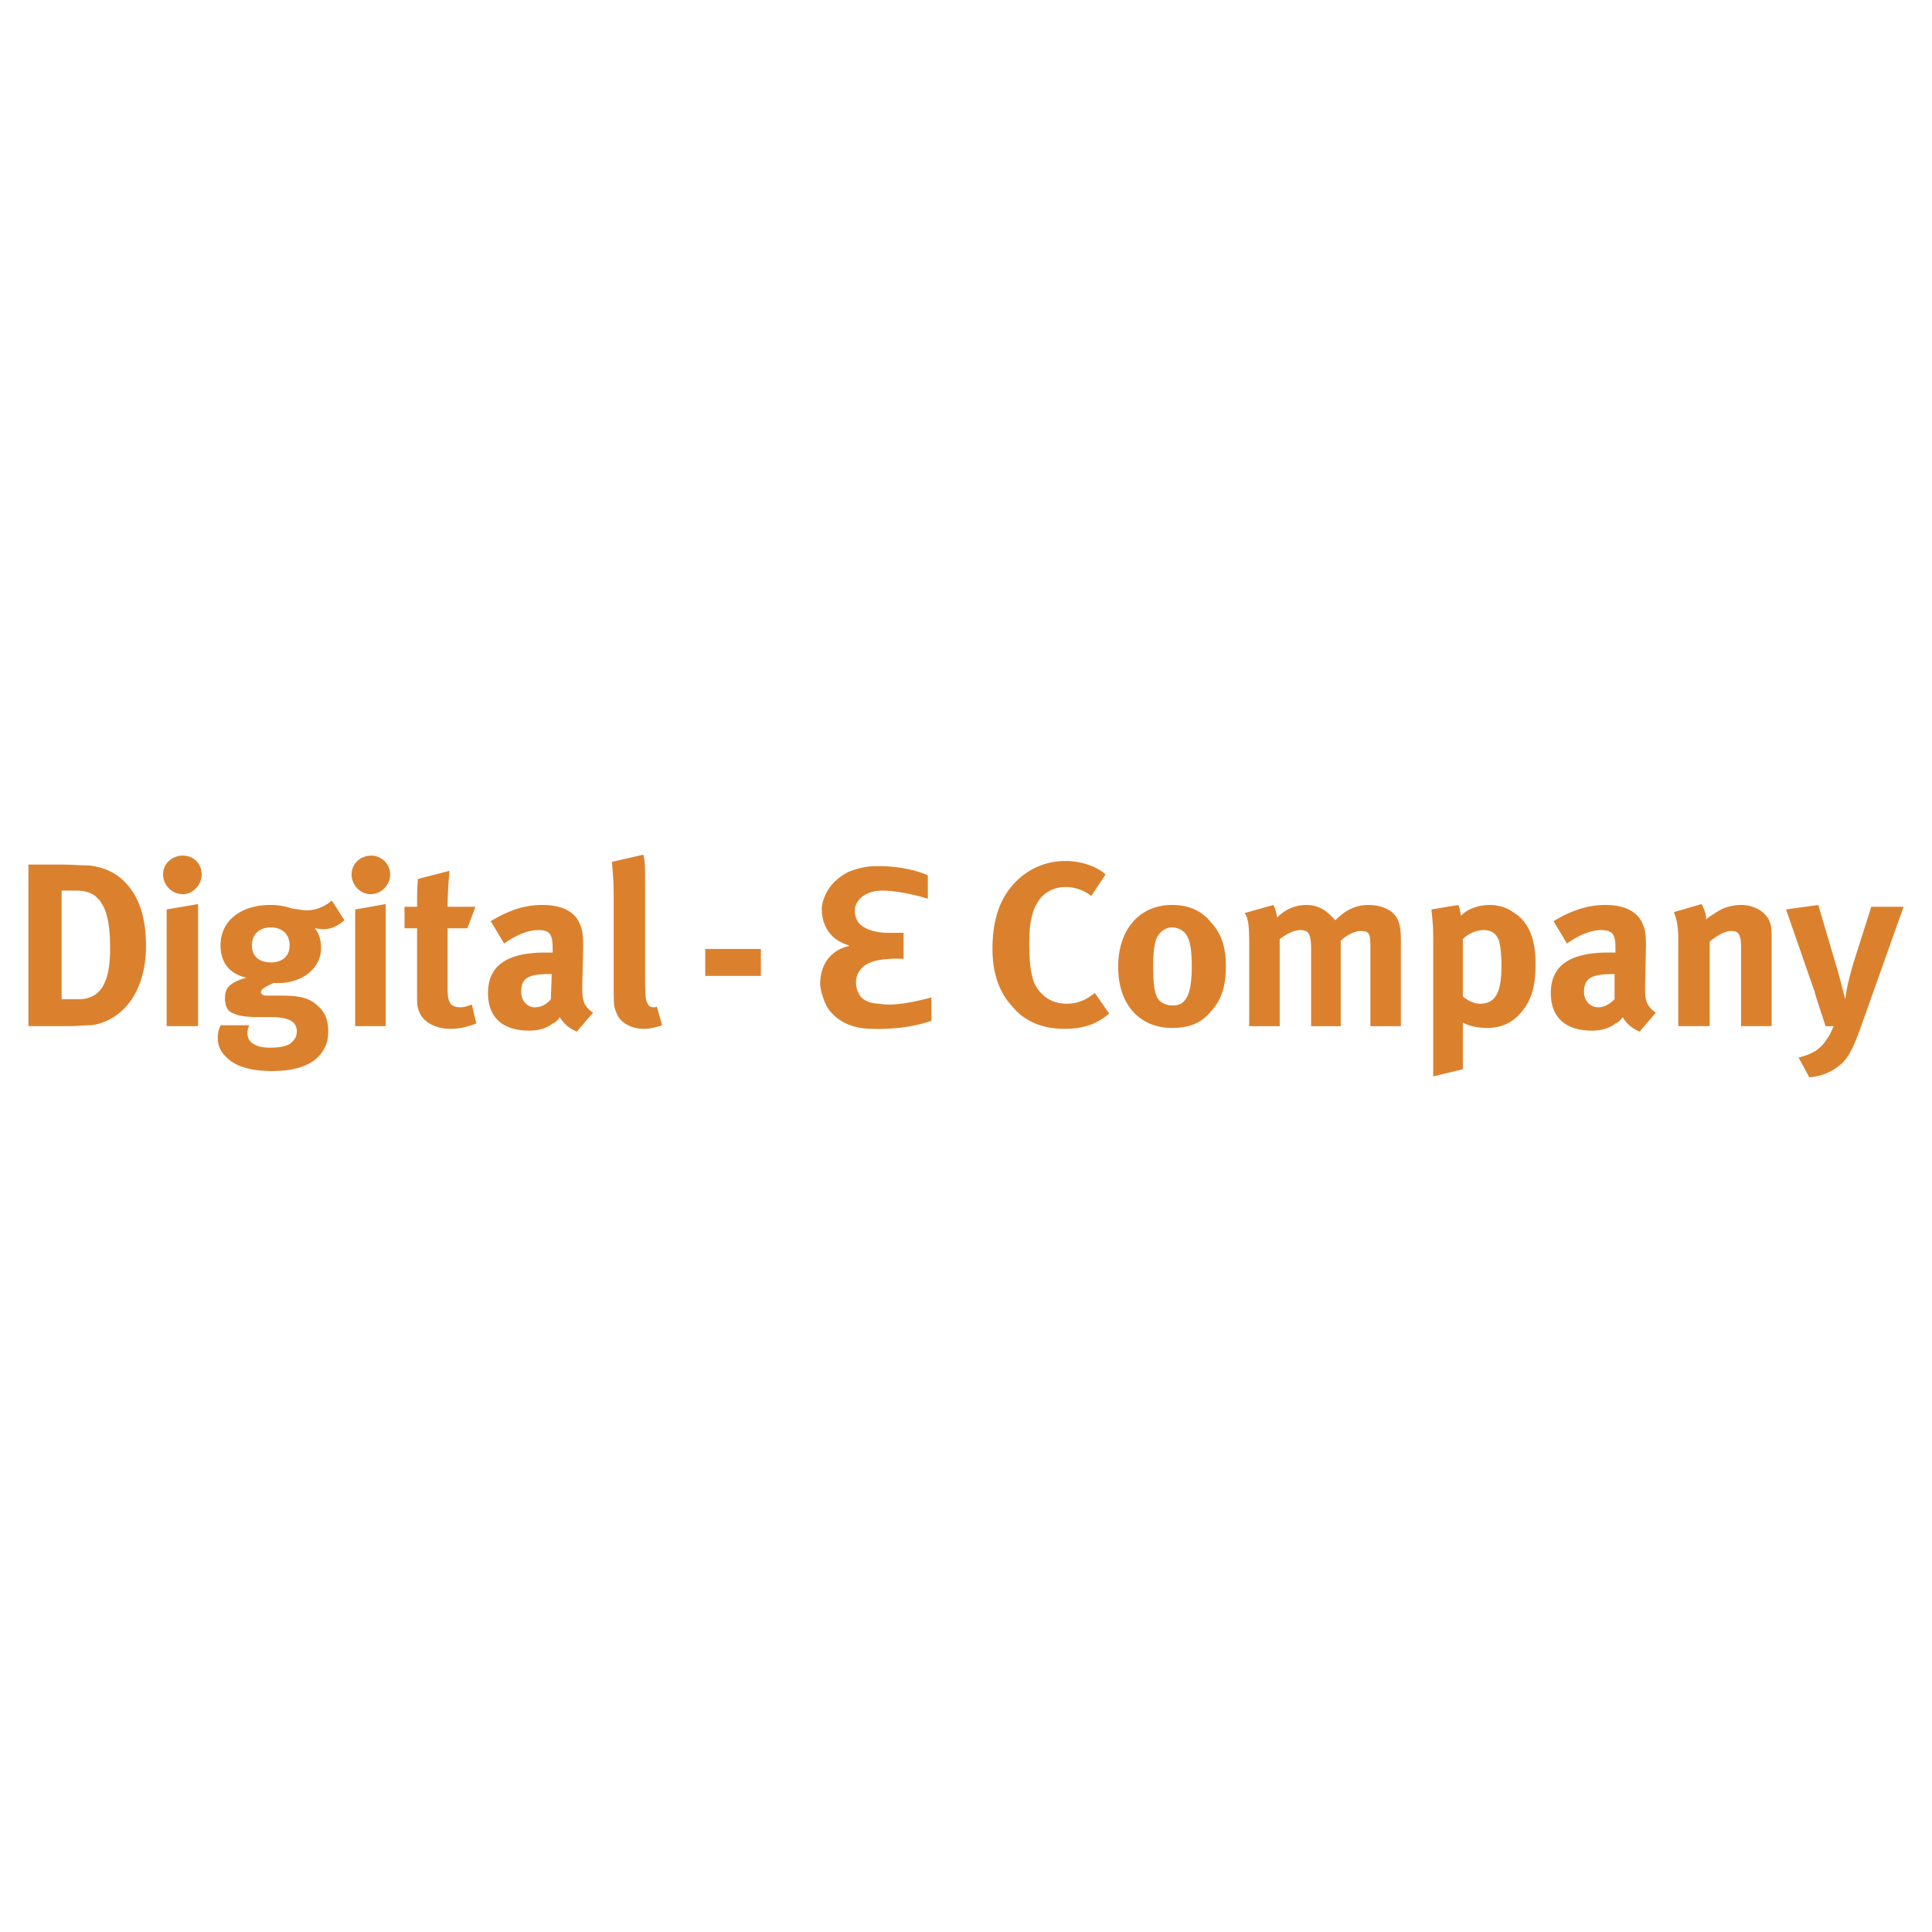 <svg xmlns="http://www.w3.org/2000/svg" width="2500" height="2500" viewBox="0 0 192.756 192.756"><g fill-rule="evenodd" clip-rule="evenodd"><path fill="#fff" d="M0 0h192.756v192.756H0V0z"/><path fill="#db812e" d="M70.361 94.677h5.553v2.686h-5.553v-2.686zM87.019 102.646c-2.507 0-3.851-1.164-4.478-2.148-.627-1.164-.717-2.238-.717-2.238 0-3.404 2.776-3.852 2.866-3.852v-.09c-3.045-.896-2.687-3.851-2.687-3.94.358-1.881 1.612-2.866 2.687-3.403 1.074-.448 2.149-.538 2.149-.538 3.403-.179 5.553.807 5.731.896v2.329c-2.687-.806-4.389-.806-4.478-.806-2.418 0-2.777 1.612-2.777 1.702-.089.627.09 1.254.448 1.612.985.985 2.956.896 2.956.896h1.433v2.597c-2.06-.089-3.045.269-3.045.269-1.792.537-1.702 2.06-1.702 2.06 0 .627.179 1.074.538 1.523.627.627 1.701.627 1.791.627 1.702.357 4.836-.539 5.194-.627v2.328c-2.774.983-5.909.803-5.909.803zM6.148 88.855h1.433c1.343 0 2.06.448 2.597 1.343.627.985.807 2.597.807 4.478 0 3.403-.985 5.015-3.135 5.015H6.148V88.855zm-3.314-2.597v16.121h3.94c.896 0 1.702-.09 2.329-.09 1.433-.18 2.866-.984 3.851-2.328 1.075-1.434 1.612-3.404 1.612-5.553 0-2.956-.716-5.016-2.149-6.449-.985-.985-2.149-1.433-3.493-1.612-.717 0-1.881-.089-2.866-.089H2.834zM19.761 90.199v12.18h-3.135V90.736l3.135-.537zm.359-2.955c0 1.074-.896 1.97-1.881 1.97a1.988 1.988 0 0 1-1.971-1.97c0-1.075.896-1.881 1.971-1.881s1.881.805 1.881 1.881zM27.015 92.527c1.165 0 1.881.716 1.881 1.791s-.716 1.701-1.881 1.701c-1.074 0-1.881-.537-1.881-1.701 0-1.074.717-1.791 1.881-1.791zm6.09-2.687c-.717.627-1.612.985-2.508.985-.358 0-.806-.09-1.433-.179-.896-.269-1.433-.358-2.15-.358C23.97 90.289 22 91.9 22 94.318c0 1.701.896 2.865 2.597 3.225-1.97.537-2.149 1.254-2.149 2.059 0 .807.269 1.344.896 1.523.538.268 1.433.357 2.776.357h1.344c1.254.09 2.149.359 2.149 1.434 0 .537-.269.895-.717 1.254-.537.268-1.164.357-1.97.357-1.433 0-2.239-.537-2.239-1.432 0-.359.089-.537.179-.807H22c-.089.27-.269.537-.269 1.254 0 .807.269 1.434.985 2.061 1.075.984 2.776 1.254 4.478 1.254 1.791 0 3.582-.359 4.657-1.523.626-.717.896-1.434.896-2.418 0-1.074-.269-1.881-.985-2.508-.807-.807-1.792-1.074-3.583-1.074h-1.612c-.358 0-.537-.18-.537-.359 0-.268.448-.537 1.254-.895h.448c2.508 0 4.299-1.523 4.299-3.493 0-.807-.179-1.433-.627-1.971.179 0 .448.09.806.09.806 0 1.433-.269 2.149-.896l-1.254-1.97zM38.479 90.199v12.18h-3.045V90.736l3.045-.537zm.447-2.955c0 1.074-.895 1.97-1.97 1.97-.985 0-1.88-.896-1.88-1.97 0-1.075.896-1.881 1.97-1.881.985 0 1.88.805 1.88 1.881zM46.628 92.617h-1.97v6c0 1.434.269 1.881 1.343 1.881.269 0 .538-.09 1.075-.27l.447 1.881c-.896.359-1.701.537-2.597.537-1.523 0-2.776-.715-3.135-1.791-.179-.447-.179-.715-.179-1.791v-6.448h-1.254v-2.149h1.254c0-1.075 0-1.88.089-2.776l3.135-.806c-.09 1.164-.179 2.418-.179 3.582h2.776l-.805 2.15zM55.047 97.184l-.089 2.508c-.448.537-.985.807-1.612.807-.717 0-1.344-.627-1.344-1.523 0-1.432.716-1.791 2.866-1.791h.179v-.001zm-6.09-5.284l1.343 2.239c1.254-.896 2.418-1.343 3.403-1.343 1.165 0 1.433.448 1.433 1.792v.447h-.716c-3.762 0-5.732 1.254-5.732 4.03 0 2.418 1.433 3.762 4.12 3.762.985 0 1.791-.268 2.328-.717.269-.088.538-.357.717-.627a3.368 3.368 0 0 0 1.702 1.434l1.612-1.881c-.896-.627-1.075-1.164-1.075-2.418v-.18l.089-4.029c0-1.254-.089-1.612-.268-2.06-.448-1.343-1.792-2.06-3.762-2.06a8.273 8.273 0 0 0-3.224.626c-.895.358-1.343.627-1.97.985zM64.361 88.318v9.225c0 2.059.09 2.328.269 2.598.09.268.358.357.627.357.089 0 .179 0 .268-.09l.538 1.881c-.538.18-1.164.357-1.791.357-1.343 0-2.418-.625-2.776-1.611-.269-.627-.269-.984-.269-2.688v-8.866c0-1.522-.09-2.507-.179-3.492l3.135-.717c.178.628.178 1.345.178 3.046zM108.871 89.393a4.165 4.165 0 0 0-2.598-.896c-1.074 0-2.148.538-2.686 1.433-.627.896-.896 2.239-.896 4.12 0 2.149.18 3.403.627 4.298.717 1.166 1.701 1.793 3.135 1.793.896 0 1.791-.27 2.777-1.076l1.432 2.061c-1.254 1.074-2.598 1.521-4.477 1.521-2.15 0-3.941-.715-5.195-2.238-1.344-1.434-1.971-3.402-1.971-5.731 0-2.06.359-3.672 1.076-5.015 1.254-2.329 3.582-3.762 6.178-3.762 1.613 0 3.135.537 4.031 1.344l-1.433 2.148zM116.932 92.527c.537 0 1.074.269 1.344.627.447.537.627 1.612.627 3.224 0 2.776-.537 3.94-1.881 3.94-.627 0-1.344-.268-1.613-.895-.268-.627-.357-1.613-.357-3.046 0-1.164.09-1.97.27-2.597.266-.715.893-1.253 1.61-1.253zm0-2.238c-3.225 0-5.373 2.418-5.373 6.179s2.148 6.091 5.373 6.091c1.791 0 2.955-.537 3.852-1.613 1.074-1.164 1.521-2.508 1.521-4.567 0-1.88-.447-3.224-1.432-4.298-.986-1.255-2.33-1.792-3.941-1.792zM127.053 90.289c.178.358.268.626.357 1.254.807-.807 1.791-1.254 2.955-1.254.896 0 1.701.358 2.328.985.18.179.359.358.537.538 1.076-1.075 2.061-1.522 3.314-1.522.896 0 1.791.269 2.328.716.717.627.896 1.343.896 2.956v8.418h-3.045v-7.881c0-1.343-.09-1.612-.986-1.612-.537 0-1.342.358-1.971.985v8.508h-2.955v-7.702c0-1.522-.268-1.881-1.074-1.881-.627 0-1.344.358-2.061.896v8.688h-3.045V94.05c0-1.702-.088-2.418-.447-2.956l2.869-.805zM145.949 99.424v-5.732c.537-.537 1.342-.896 2.059-.896.807 0 1.254.358 1.523.985.18.627.268 1.522.268 2.597 0 2.687-.627 3.763-2.148 3.763-.628 0-1.255-.36-1.702-.717zm-3.135-8.688c.09.985.178 1.433.178 3.045v13.614l2.957-.717v-3.762-.895c.627.357 1.521.537 2.418.537 1.344 0 2.328-.449 3.133-1.254 1.256-1.344 1.703-2.688 1.703-5.195 0-2.776-.896-4.298-2.24-5.104-.627-.448-1.432-.716-2.328-.716-1.164 0-2.328.447-2.865 1.074-.09-.358-.09-.627-.27-1.074l-2.686.447zM161.084 97.184v2.508c-.537.537-1.074.807-1.613.807-.805 0-1.432-.627-1.432-1.523 0-1.432.807-1.791 2.955-1.791h.09v-.001zm-6.09-5.284l1.344 2.239c1.254-.896 2.418-1.343 3.402-1.343 1.164 0 1.434.448 1.434 1.792v.447h-.717c-3.762 0-5.732 1.254-5.732 4.03 0 2.418 1.434 3.762 4.121 3.762.984 0 1.791-.268 2.328-.717.268-.088.537-.357.717-.627a3.361 3.361 0 0 0 1.701 1.434l1.611-1.881c-.895-.627-1.074-1.164-1.074-2.418v-.18l.09-4.029c0-1.254-.09-1.612-.27-2.06-.447-1.343-1.791-2.06-3.762-2.06-1.074 0-2.059.179-3.223.626-.896.358-1.343.627-1.97.985zM169.771 90.199c.268.537.447.985.447 1.522.447-.358.895-.627 1.344-.896.627-.358 1.432-.537 2.148-.537 1.344 0 2.508.716 2.867 1.701.178.448.178.985.178 1.702v8.688h-3.045v-7.702c0-1.343-.178-1.792-.984-1.792-.627 0-1.434.448-2.15 1.075v8.418h-3.133V93.78c0-1.074-.09-1.97-.449-2.776l2.777-.805zM181.414 90.289l2.059 6.985c.18.717.627 2.418.627 2.418s.18-1.344.359-1.881c.09-.447.268-1.074.447-1.701l1.791-5.642h3.225l-4.299 12.091c-.807 2.238-1.344 3.223-2.24 3.85-.805.627-1.791.986-2.865 1.076l-1.074-1.971c.717-.18 1.434-.447 1.881-.807.357-.27.627-.537.895-.984.359-.449.449-.717.717-1.344h-.807c-.357-1.164-.984-2.955-1.074-3.404l-2.865-8.239 3.223-.447z"/></g></svg>